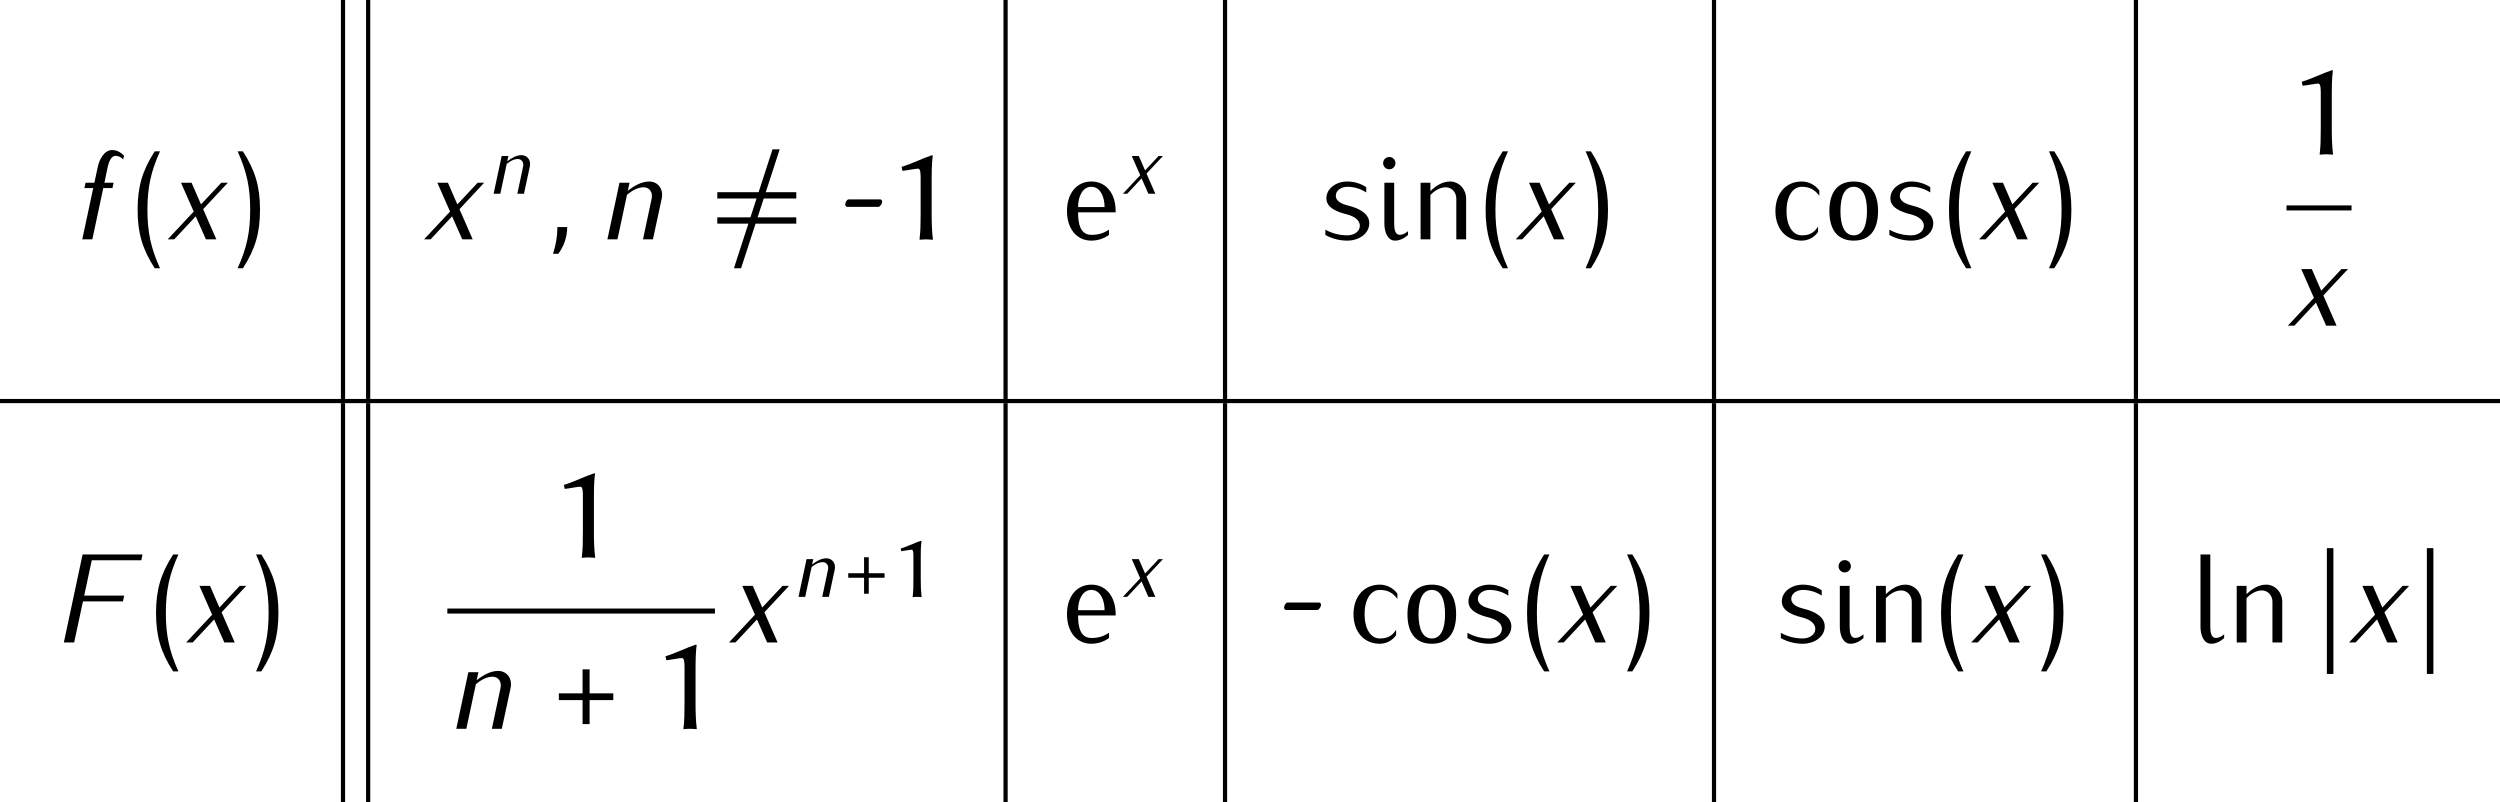 <?xml version='1.0' encoding='UTF-8'?>
<!-- This file was generated by dvisvgm 2.11.1 -->
<svg version='1.1' xmlns='http://www.w3.org/2000/svg' xmlns:xlink='http://www.w3.org/1999/xlink' width='237.632pt' height='76.239pt' viewBox='-3.354 13.208 237.632 76.239'>
<defs>
<use id='g7-43' xlink:href='#g5-43' transform='scale(1.5)'/>
<use id='g7-49' xlink:href='#g5-49' transform='scale(1.5)'/>
<use id='g7-127' xlink:href='#g5-127' transform='scale(1.5)'/>
<path id='g8-54' d='M6.826-8.56H6.145L2.475 2.75H3.156L6.826-8.56Z'/>
<path id='g8-106' d='M1.973 2.989V-8.966H1.351V2.989H1.973Z'/>
<path id='g9-59' d='M1.562-.781H.94C.94-.207 .845 .367 .662 .917H.996C1.363 .43 1.562-.167 1.562-.781Z'/>
<path id='g9-70' d='M5.635-5.212L5.707-5.579H1.913L.725 0H1.379L1.937-2.606H4.471L4.551-2.973H2.016L2.495-5.212H5.635Z'/>
<path id='g9-102' d='M3.316-5.061L3.371-5.308C3.172-5.507 2.925-5.659 2.614-5.659C2.144-5.659 1.817-5.117 1.706-4.583L1.49-3.587H.933L.861-3.252H1.419L.725 0H1.363L2.056-3.252H2.638L2.71-3.587H2.128L2.335-4.583C2.415-4.926 2.55-5.292 2.837-5.292C3.037-5.292 3.196-5.197 3.316-5.061Z'/>
<path id='g9-110' d='M3.451 0L4.009-2.59C4.129-3.172 3.786-3.666 3.212-3.666C2.742-3.666 2.271-3.403 1.857-3.076L1.969-3.587H1.331L.566 0H1.203L1.809-2.829C2.128-3.092 2.495-3.3 2.869-3.3C3.236-3.3 3.451-2.973 3.371-2.59L2.821 0H3.451Z'/>
<path id='g9-120' d='M3.172 0L2.335-1.913L3.897-3.587H3.483L2.2-2.216L1.602-3.587H.933L1.737-1.761L.088 0H.502L1.865-1.459L2.511 0H3.172Z'/>
<path id='g5-43' d='M2.524-2.245V-3.765H2.079V-2.245H.576V-1.817H2.079V-.297H2.524V-1.817H4.027V-2.245H2.524Z'/>
<path id='g5-49' d='M2.847-1.651V-3.869C2.847-4.813 2.9-5.162 2.917-5.284C2.917-5.328 2.891-5.328 2.856-5.328C2.288-5.145 1.625-4.804 .943-4.594L.996-4.341C1.389-4.385 1.817-4.481 1.991-4.481C2.149-4.481 2.149-4.131 2.149-3.817V-1.651C2.149-.97 2.14-.498 2.079 0L2.088 .026C2.088 .026 2.332 0 2.489 0C2.664 0 2.909 .026 2.909 .026L2.926 0C2.865-.524 2.847-.961 2.847-1.651Z'/>
<path id='g5-127' d='M2.393-2.061C2.507-2.061 2.629-2.28 2.629-2.376C2.629-2.454 2.594-2.533 2.507-2.533H.507C.402-2.533 .288-2.35 .288-2.21C.288-2.131 .341-2.061 .419-2.061H2.393Z'/>
<path id='g11-40' d='M3.084 2.75C2.212 .813 1.889-.681 1.889-2.809S2.212-6.432 3.084-8.369H2.582C1.399-6.528 .956-4.997 .956-2.809S1.399 .909 2.582 2.75H3.084Z'/>
<path id='g11-41' d='M2.726-2.809C2.726-4.997 2.283-6.528 1.1-8.369H.598C1.47-6.432 1.793-4.937 1.793-2.809S1.47 .813 .598 2.75H1.1C2.283 .909 2.726-.622 2.726-2.809Z'/>
<path id='g11-61' d='M8.404-3.885V-4.483H.897V-3.885H8.404ZM8.404-1.494V-2.092H.897V-1.494H8.404Z'/>
<path id='g11-99' d='M4.83-4.136V-4.639C4.447-5.177 3.826-5.499 3.156-5.499C1.662-5.499 .658-4.376 .658-2.69S1.662 .12 3.156 .12C3.778 .12 4.364-.191 4.71-.705V-1.207C4.304-.598 3.885-.383 3.156-.383C2.295-.383 1.71-1.303 1.71-2.69S2.295-4.997 3.156-4.997C3.897-4.997 4.4-4.734 4.83-4.136Z'/>
<path id='g11-101' d='M5.284-2.57V-2.69C5.284-4.376 4.364-5.499 2.977-5.499C1.578-5.499 .658-4.376 .658-2.69S1.578 .12 2.977 .12C3.575 .12 4.16-.072 4.651-.418V-.921C4.089-.562 3.634-.43 2.977-.43C1.961-.43 1.71-1.399 1.71-2.57H5.284ZM4.232-3.072H1.71C1.71-4.029 2.116-4.997 2.977-4.997C3.826-4.997 4.232-4.029 4.232-3.072Z'/>
<path id='g11-105' d='M3.144-.418V-.777C2.917-.586 2.654-.43 2.355-.43C1.913-.43 1.829-.98 1.829-1.494V-5.38H.897V-1.494C.897-.693 1.207 .12 1.913 .12C2.367 .12 2.798-.108 3.144-.418ZM1.949-7.245C1.949-7.568 1.686-7.831 1.363-7.831S.777-7.568 .777-7.245S1.04-6.659 1.363-6.659S1.949-6.922 1.949-7.245Z'/>
<path id='g11-108' d='M3.204-.418V-.777C2.977-.586 2.714-.43 2.415-.43C1.973-.43 1.889-.98 1.889-1.494V-8.369H.956V-1.494C.956-.693 1.267 .12 1.973 .12C2.427 .12 2.857-.108 3.204-.418Z'/>
<path id='g11-110' d='M5.284 0V-3.885C5.284-4.758 4.615-5.499 3.754-5.499C3.037-5.499 2.403-5.093 1.889-4.591V-5.38H.956V0H1.889V-4.22C2.295-4.627 2.798-4.949 3.359-4.949S4.352-4.459 4.352-3.885V0H5.284Z'/>
<path id='g11-111' d='M5.284-2.69C5.284-4.519 4.471-5.499 2.977-5.499C1.47-5.499 .658-4.519 .658-2.69S1.47 .12 2.977 .12C4.471 .12 5.284-.861 5.284-2.69ZM4.232-2.69C4.232-1.196 3.79-.383 2.977-.383C2.152-.383 1.71-1.196 1.71-2.69S2.152-4.997 2.977-4.997C3.79-4.997 4.232-4.184 4.232-2.69Z'/>
<path id='g11-115' d='M4.591-1.53C4.591-2.475 3.587-2.965 2.606-3.204C2.032-3.347 1.411-3.587 1.411-4.148C1.411-4.663 1.937-4.997 2.511-4.997C3.144-4.997 3.778-4.806 4.304-4.459V-4.961C3.778-5.308 3.144-5.499 2.511-5.499C1.47-5.499 .514-4.866 .514-3.897C.514-3.025 1.482-2.618 2.403-2.391C3.037-2.236 3.694-1.901 3.694-1.291C3.694-.729 3.12-.383 2.511-.383C1.769-.383 1.052-.562 .418-.921V-.418C1.052-.06 1.769 .12 2.511 .12C3.587 .12 4.591-.526 4.591-1.53Z'/>
<use id='g10-59' xlink:href='#g9-59' transform='scale(1.5)'/>
<use id='g10-70' xlink:href='#g9-70' transform='scale(1.5)'/>
<use id='g10-102' xlink:href='#g9-102' transform='scale(1.5)'/>
<use id='g10-110' xlink:href='#g9-110' transform='scale(1.5)'/>
<use id='g10-120' xlink:href='#g9-120' transform='scale(1.5)'/>
</defs>
<g id='page1'>
<use x='3.379' y='35.96' xlink:href='#g10-102'/>
<use x='8.771' y='35.96' xlink:href='#g11-40'/>
<use x='12.453' y='35.96' xlink:href='#g10-120'/>
<use x='18.634' y='35.96' xlink:href='#g11-41'/>
<rect x='29.049' y='13.208' height='37.92' width='.399'/>
<rect x='31.44' y='13.208' height='37.92' width='.399'/>
<use x='36.819' y='35.96' xlink:href='#g10-120'/>
<use x='43' y='31.622' xlink:href='#g9-110'/>
<use x='48.217' y='35.96' xlink:href='#g10-59'/>
<use x='53.533' y='35.96' xlink:href='#g10-110'/>
<use x='63.931' y='35.96' xlink:href='#g8-54'/>
<use x='63.931' y='35.96' xlink:href='#g11-61'/>
<use x='76.553' y='35.96' xlink:href='#g7-127'/>
<use x='80.932' y='35.96' xlink:href='#g7-49'/>
<rect x='92.029' y='13.208' height='37.92' width='.399'/>
<use x='97.408' y='35.96' xlink:href='#g11-101'/>
<use x='103.29' y='31.622' xlink:href='#g9-120'/>
<rect x='112.89' y='13.208' height='37.92' width='.399'/>
<use x='122.209' y='35.96' xlink:href='#g11-115'/>
<use x='127.338' y='35.96' xlink:href='#g11-105'/>
<use x='130.721' y='35.96' xlink:href='#g11-110'/>
<use x='136.902' y='35.96' xlink:href='#g11-40'/>
<use x='140.584' y='35.96' xlink:href='#g10-120'/>
<use x='146.765' y='35.96' xlink:href='#g11-41'/>
<rect x='159.368' y='13.208' height='37.92' width='.399'/>
<use x='164.747' y='35.96' xlink:href='#g11-99'/>
<use x='169.876' y='35.96' xlink:href='#g11-111'/>
<use x='175.818' y='35.96' xlink:href='#g11-115'/>
<use x='180.947' y='35.96' xlink:href='#g11-40'/>
<use x='184.629' y='35.96' xlink:href='#g10-120'/>
<use x='190.81' y='35.96' xlink:href='#g11-41'/>
<rect x='199.473' y='13.208' height='37.92' width='.399'/>
<use x='214.018' y='27.873' xlink:href='#g7-49'/>
<rect x='213.985' y='32.733' height='.478' width='6.181'/>
<use x='213.985' y='44.161' xlink:href='#g10-120'/>
<rect x='-3.354' y='51.129' height='.399' width='237.632'/>
<use x='1.627' y='74.279' xlink:href='#g10-70'/>
<use x='10.522' y='74.279' xlink:href='#g11-40'/>
<use x='14.204' y='74.279' xlink:href='#g10-120'/>
<use x='20.385' y='74.279' xlink:href='#g11-41'/>
<rect x='29.049' y='51.527' height='37.92' width='.399'/>
<rect x='31.44' y='51.527' height='37.92' width='.399'/>
<use x='48.829' y='66.192' xlink:href='#g7-49'/>
<rect x='39.168' y='71.051' height='.478' width='25.436'/>
<use x='39.168' y='82.48' xlink:href='#g10-110'/>
<use x='48.902' y='82.48' xlink:href='#g7-43'/>
<use x='58.489' y='82.48' xlink:href='#g7-49'/>
<use x='65.8' y='74.279' xlink:href='#g10-120'/>
<use x='71.981' y='69.941' xlink:href='#g9-110'/>
<use x='76.699' y='69.941' xlink:href='#g5-43'/>
<use x='81.319' y='69.941' xlink:href='#g5-49'/>
<rect x='92.029' y='51.527' height='37.92' width='.399'/>
<use x='97.408' y='74.279' xlink:href='#g11-101'/>
<use x='103.29' y='69.941' xlink:href='#g9-120'/>
<rect x='112.89' y='51.527' height='37.92' width='.399'/>
<use x='118.27' y='74.279' xlink:href='#g7-127'/>
<use x='124.642' y='74.279' xlink:href='#g11-99'/>
<use x='129.771' y='74.279' xlink:href='#g11-111'/>
<use x='135.712' y='74.279' xlink:href='#g11-115'/>
<use x='140.841' y='74.279' xlink:href='#g11-40'/>
<use x='144.523' y='74.279' xlink:href='#g10-120'/>
<use x='150.704' y='74.279' xlink:href='#g11-41'/>
<rect x='159.368' y='51.527' height='37.92' width='.399'/>
<use x='165.501' y='74.279' xlink:href='#g11-115'/>
<use x='170.629' y='74.279' xlink:href='#g11-105'/>
<use x='174.013' y='74.279' xlink:href='#g11-110'/>
<use x='180.193' y='74.279' xlink:href='#g11-40'/>
<use x='183.876' y='74.279' xlink:href='#g10-120'/>
<use x='190.056' y='74.279' xlink:href='#g11-41'/>
<rect x='199.473' y='51.527' height='37.92' width='.399'/>
<use x='204.853' y='74.279' xlink:href='#g11-108'/>
<use x='208.296' y='74.279' xlink:href='#g11-110'/>
<use x='216.469' y='74.279' xlink:href='#g8-106'/>
<use x='219.793' y='74.279' xlink:href='#g10-120'/>
<use x='225.974' y='74.279' xlink:href='#g8-106'/>
</g>
</svg>